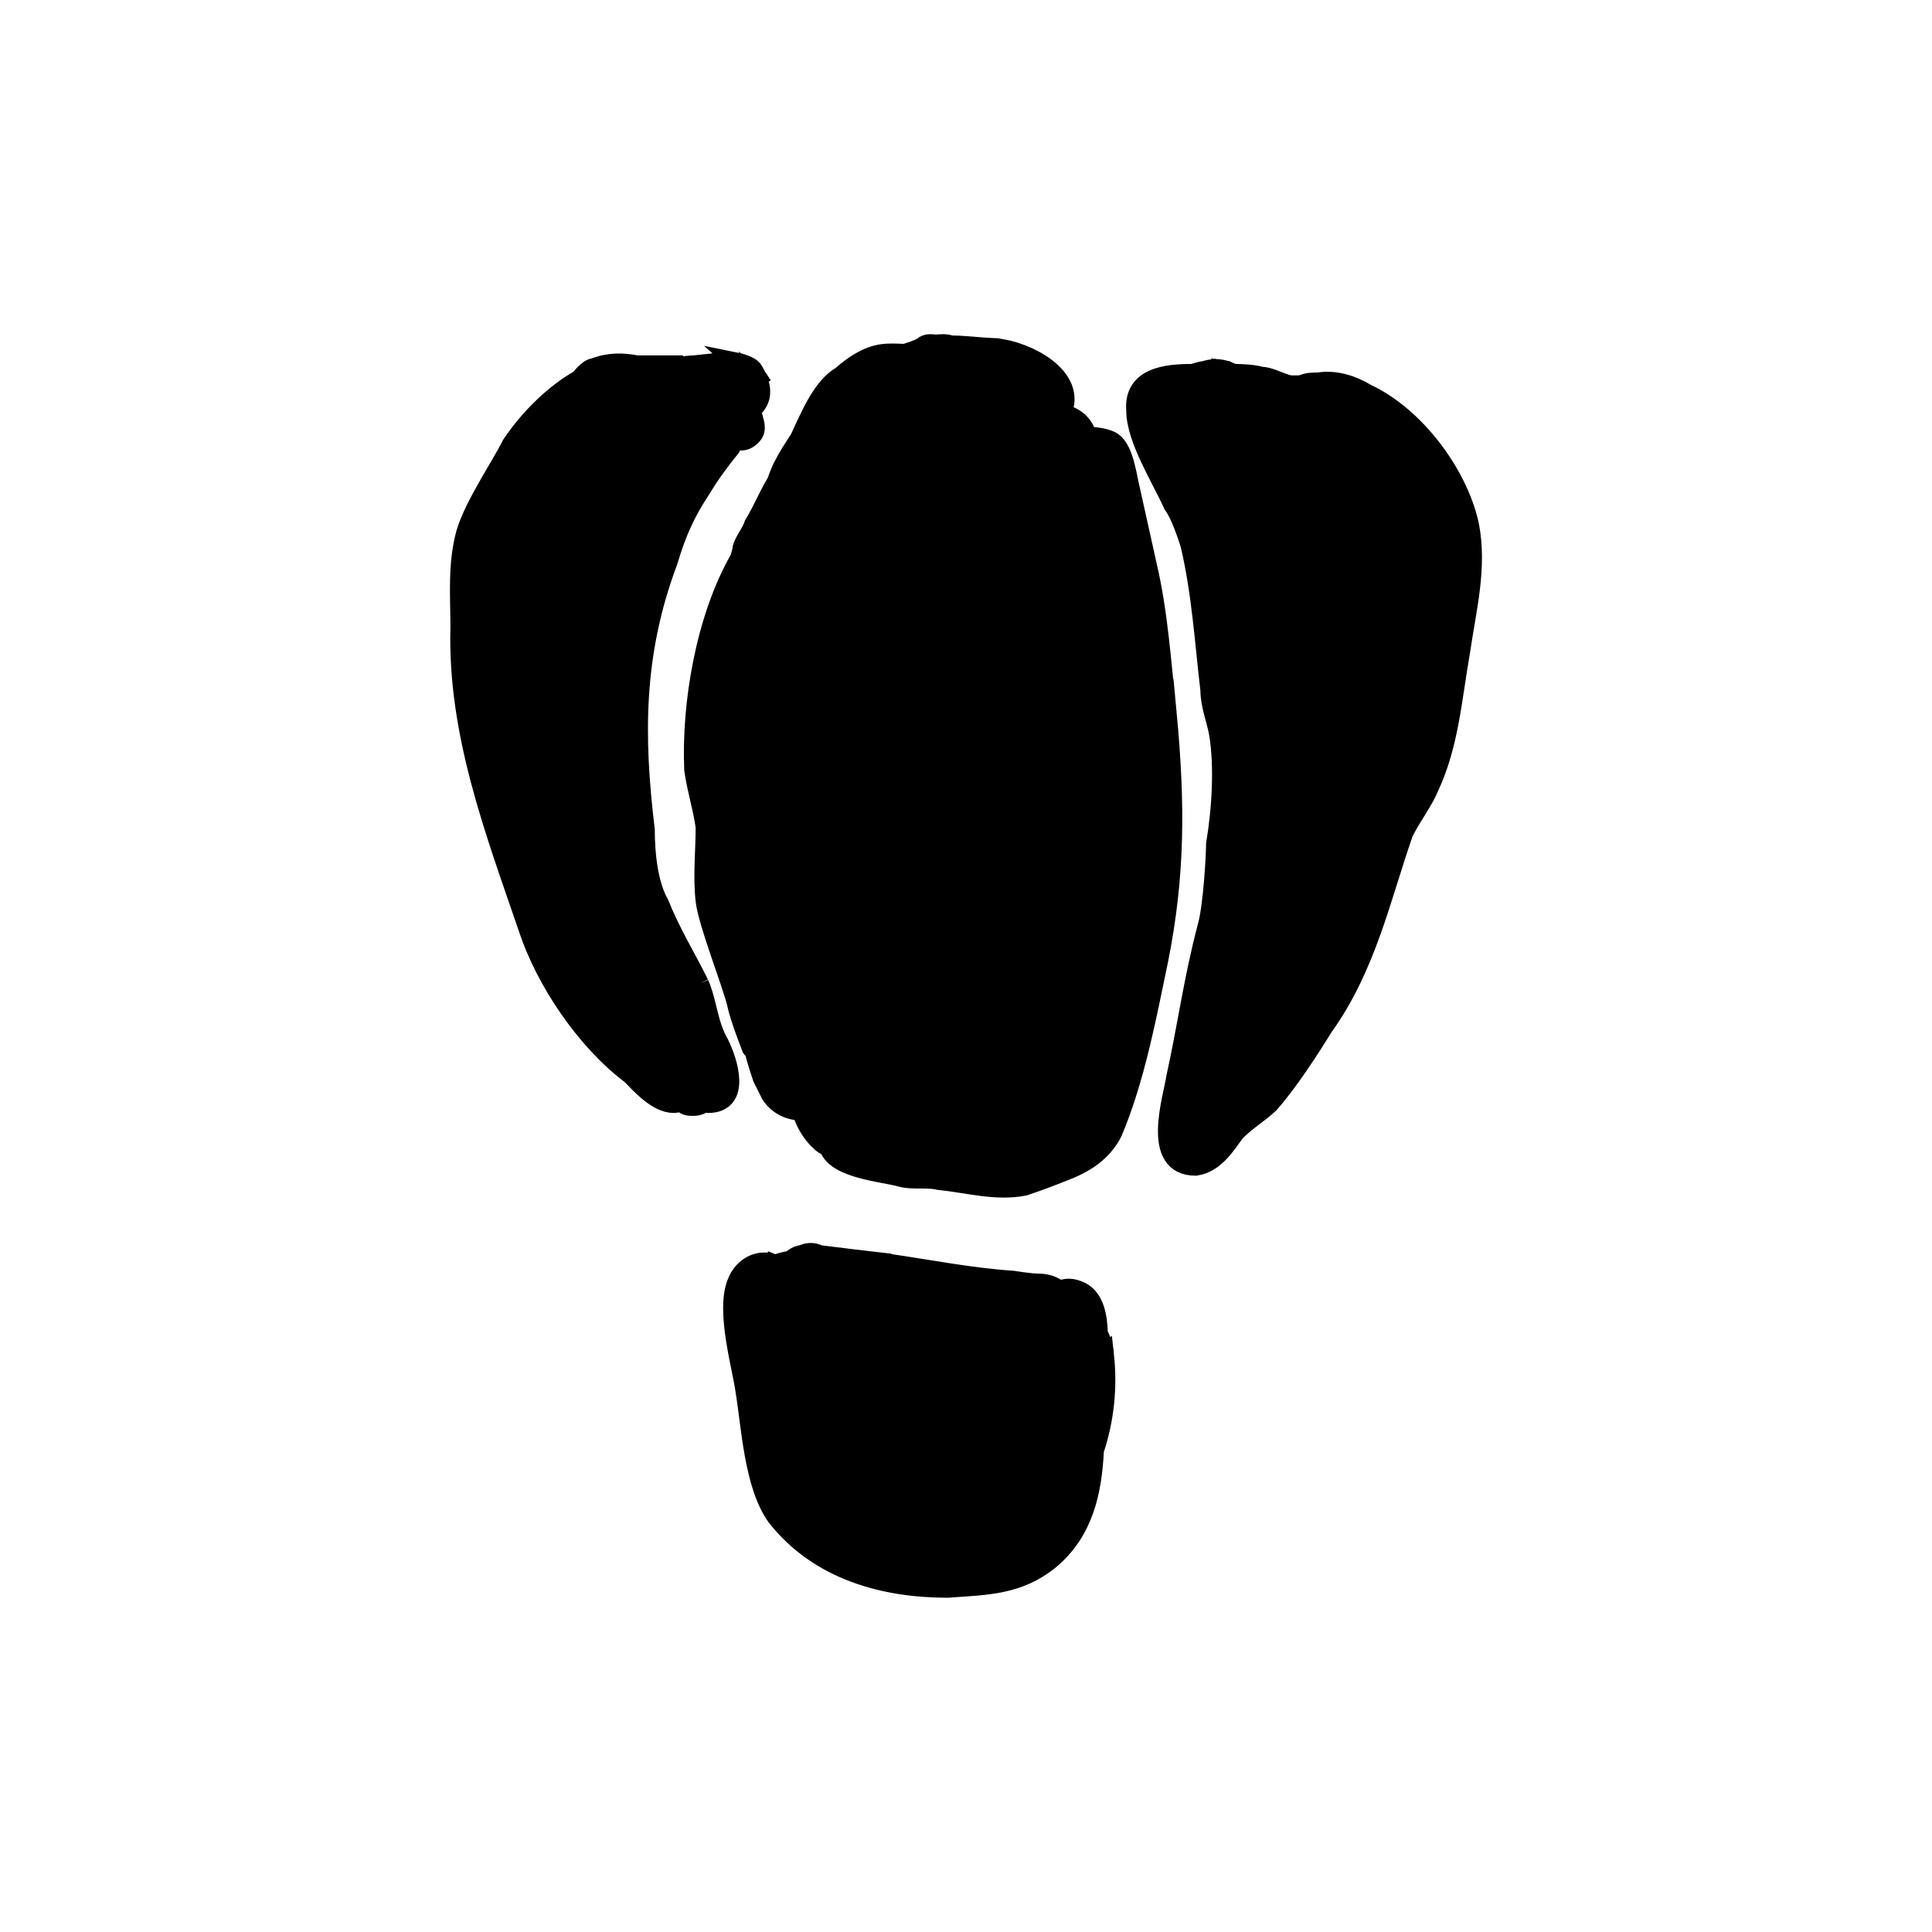 <?xml version="1.0" encoding="UTF-8"?>
<!-- Uploaded to: SVG Repo, www.svgrepo.com, Generator: SVG Repo Mixer Tools -->
<svg width="800px" height="800px" version="1.1" viewBox="144 144 512 512" xmlns="http://www.w3.org/2000/svg">
 <g stroke="#000000">
  <path transform="matrix(5.038 0 0 5.038 148.09 148.09)" d="m57.281 70.433c0-0.278-0.125-0.72-0.319-1.094-0.017-0.923-0.203-1.829-0.881-2.205-0.475-0.237-0.847-0.228-1.143-0.066-0.297-0.236-0.665-0.384-1.107-0.384-0.45 0-1.35-0.15-1.35-0.15-2.25-0.15-4.5-0.6-6.6-0.9-1.35-0.15-3.9-0.45-3.9-0.45l4.05 0.45c-1.35-0.15-2.55-0.3-3.75-0.45-0.3-0.15-0.6-0.15-0.9 0-0.3 0-0.6 0.3-0.6 0.3-0.301 0.038-0.571 0.111-0.813 0.214-0.068-0.032-0.135-0.062-0.206-0.082-0.189-0.084-0.331-0.133-0.331-0.133l0.186 0.106c-0.665-0.106-1.381 0.281-1.686 1.094-0.6 1.5 0.3 4.5 0.45 5.7 0.3 1.8 0.45 4.95 1.65 6.6 2.25 2.85 5.7 3.75 9 3.75 2.1-0.15 3.75-0.15 5.4-1.5 1.786-1.504 2.217-3.596 2.327-5.761 0.527-1.589 0.72-3.281 0.524-5.04zm-10.35 8.85v0.15h-0.15zm-1.95-10.2-0.15-0.15s0.15 0 0.15 0.15zm-0.599 9.15s0.15 0.15 0 0.15zm-3.035-9.696c-0.007-0.018-0.015-0.036-0.021-0.054h0.056c-0.015 0.015-0.022 0.036-0.035 0.054z"/>
  <path transform="matrix(5.038 0 0 5.038 148.09 148.09)" d="m60.581 36.683c-0.3-2.7-0.45-5.25-1.05-7.8-0.3-1.35-0.9-4.05-0.9-4.05-0.15-0.6-0.3-1.95-0.9-2.4-0.45-0.3-1.35-0.3-1.35-0.3-0.149-0.598-0.598-1.046-1.343-1.198 0.899-1.942-1.886-3.309-3.457-3.452-0.094 0-0.202-0.015-0.3-0.019l0.45 0.019c-0.28 0-0.528-0.024-0.79-0.04-0.593-0.043-1.21-0.11-1.76-0.11-0.182-0.091-0.527-0.071-0.773-0.042-0.213-0.029-0.397-0.048-0.577 0.042-0.15 0.15-0.6 0.3-0.6 0.3v0.15h-0.15c-0.9 0-1.5-0.15-2.4 0.3-0.401 0.2-0.833 0.5-1.238 0.864-1.02 0.589-1.646 2.11-2.212 3.336-0.3 0.45-0.6 0.9-0.9 1.5-0.15 0.3-0.3 0.75-0.3 0.75-0.45 0.75-0.75 1.5-1.2 2.25-0.15 0.45-0.45 0.75-0.6 1.2 0 0.15-0.15 0.6-0.15 0.6-1.8 3.15-2.55 7.65-2.4 11.1 0.15 1.05 0.45 1.95 0.6 3 0 1.35-0.15 2.55 0 3.9 0.15 1.2 1.35 4.2 1.65 5.4 0.15 0.75 0.75 2.25 0.75 2.25s0 0.15 0.15 0.15c0.15 0.6 0.3 1.05 0.45 1.5 0.15 0.3 0.45 0.9 0.45 0.9 0.362 0.544 0.998 0.862 1.61 0.836 0.204 0.653 0.535 1.245 1.09 1.714 0.111 0.089 0.232 0.143 0.35 0.209 0.393 1.156 2.858 1.307 3.85 1.591 0.6 0.15 1.35 0 1.95 0.15 1.5 0.15 3 0.6 4.5 0.3 0.9-0.3 1.65-0.6 2.4-0.9 1.05-0.45 1.8-1.05 2.25-1.95 1.2-2.85 1.8-6.15 2.4-9 0.902-4.501 0.902-8.25 0.451-13.051zm-9.75 10.95c0 0.45-0.15 1.05-0.15 1.05 0-0.45 0.15-1.2 0.15-1.2s0.15 0.15 0 0.15zm-3-9.75c0.15-0.15 0.15-0.3 0.15-0.3 0.15 0.15 0.3 0.15 0.15 0.15v0.15zm-7.968 9.108c0.056 0.011 0.112 0.042 0.168 0.042 0.3-0.15 0.6-0.15 0.6 0 0 0.3 0.15 0.9 0 0.9-0.15 0.3-0.15 1.2-0.15 1.2 0.037 0.26 0.084 0.529 0.132 0.803-0.259-0.968-0.527-1.989-0.751-2.946zm15.919 4.842c0 1.8-0.75 3.15-1.5 4.95-0.15 0.3 0 1.05 0 1.05-0.089 0.036-0.174 0.067-0.263 0.102 0.045-0.188 0.084-0.376 0.113-0.552v-1.2c0.75-0.9 1.35-2.1 1.5-3.15v-1.05c-0.027-0.08-0.044-0.167-0.062-0.253 0.161 0.061 0.291 0.103 0.212 0.103z"/>
  <path transform="matrix(5.038 0 0 5.038 148.09 148.09)" d="m62.831 18.533s0.101 0.024 0.227 0.051c0.012-7.75e-4 0.026-0.007 0.038-0.007z"/>
  <path transform="matrix(5.038 0 0 5.038 148.09 148.09)" d="m76.481 26.783c-0.6-2.7-2.85-5.7-5.4-6.9-0.75-0.45-1.65-0.75-2.55-0.6-0.3 0-0.6 0-0.9 0.15h-0.6c-0.6-0.15-1.05-0.45-1.5-0.45-0.45-0.15-1.35-0.15-1.35-0.15-0.15 0-0.45-0.15-0.45-0.15-0.185 0-0.471-0.055-0.673-0.099-0.165 0.008-0.329 0.033-0.527 0.099-0.15 0-0.6 0.15-0.6 0.15-1.35 0-3.15 0.15-3 1.95 0 1.5 1.35 3.6 1.95 4.95 0.45 0.6 0.9 2.1 0.9 2.1 0.6 2.55 0.75 5.1 1.05 7.65 0 0.75 0.3 1.5 0.45 2.25 0.3 1.8 0.15 4.05-0.15 5.85 0 0.6-0.15 3.3-0.45 4.35-0.75 2.85-1.05 5.25-1.65 7.95-0.15 1.05-1.35 4.65 1.05 4.65 1.05-0.15 1.65-1.2 2.1-1.8 0.6-0.6 1.35-1.05 1.8-1.5 1.05-1.2 2.1-2.85 2.85-4.05 2.25-3.15 3-6.75 4.2-10.2 0.45-0.9 1.05-1.65 1.35-2.4 1.05-2.25 1.2-4.65 1.65-7.2 0.3-2.1 0.9-4.35 0.45-6.601zm-11.701-1.05v-0.3c0.15 0 0.15 0.15 0.15 0.15zm8.7 4.5c-0.15-0.45-0.15-0.9-0.3-1.2 0-0.45-0.15-1.2-0.15-1.2 0-0.45 0-0.75-0.15-1.2 0-0.15-0.15-0.45-0.15-0.45-0.15-0.3-0.3-0.9-0.3-0.9v-0.15c0.6 1.05 1.2 1.95 1.2 3-0.151 0.751-0.151 2.1-0.151 2.1z"/>
  <path transform="matrix(5.038 0 0 5.038 148.09 148.09)" d="m63.096 18.577 0.635 0.106c-0.238-0.079-0.437-0.11-0.635-0.106z"/>
  <path transform="matrix(5.038 0 0 5.038 148.09 148.09)" d="m35.981 50.933c-0.75-1.5-1.5-2.7-2.1-4.2-0.6-1.05-0.75-2.7-0.75-3.9-0.6-4.95-0.6-9.3 1.2-14.1 0.45-1.5 0.9-2.55 1.8-3.9 0.45-0.75 0.9-1.35 1.5-2.1 0.038-0.114 0.086-0.248 0.136-0.384 0.279 0.049 0.554 0.074 0.764-0.066 0.45-0.3 0.45-0.6 0.3-1.05 0-0.15-0.15-0.3-0.15-0.3v-0.15c0.548-0.439 0.613-0.958 0.433-1.498l0.167 0.148c-0.094-0.173-0.189-0.31-0.284-0.439-0.049-0.103-0.104-0.207-0.166-0.311-0.15-0.3-0.9-0.45-0.9-0.45l0.045 0.04c-0.595-0.134-1.307 0.027-2.295 0.11-0.3 0-1.05 0.15-1.05 0h-1.95c-0.75-0.15-1.5-0.15-2.25 0.15-0.3 0-0.75 0.6-0.75 0.6-1.35 0.75-2.7 2.1-3.6 3.45-0.6 1.2-1.95 3.15-2.4 4.65-0.45 1.65-0.3 3.3-0.3 4.95-0.15 5.55 1.8 10.65 3.6 15.9 0.9 2.7 3 5.85 5.4 7.65 0.45 0.45 1.35 1.5 2.25 1.5 0.158-0.012 0.293-0.04 0.419-0.074 0.104 0.131 0.246 0.224 0.481 0.224 0.302 0.025 0.518-0.049 0.675-0.182 0.074 0.015 0.146 0.032 0.225 0.032 1.8 0 1.05-2.25 0.6-3.15-0.602-1.052-0.602-2.102-1.051-3.152z"/>
 </g>
</svg>